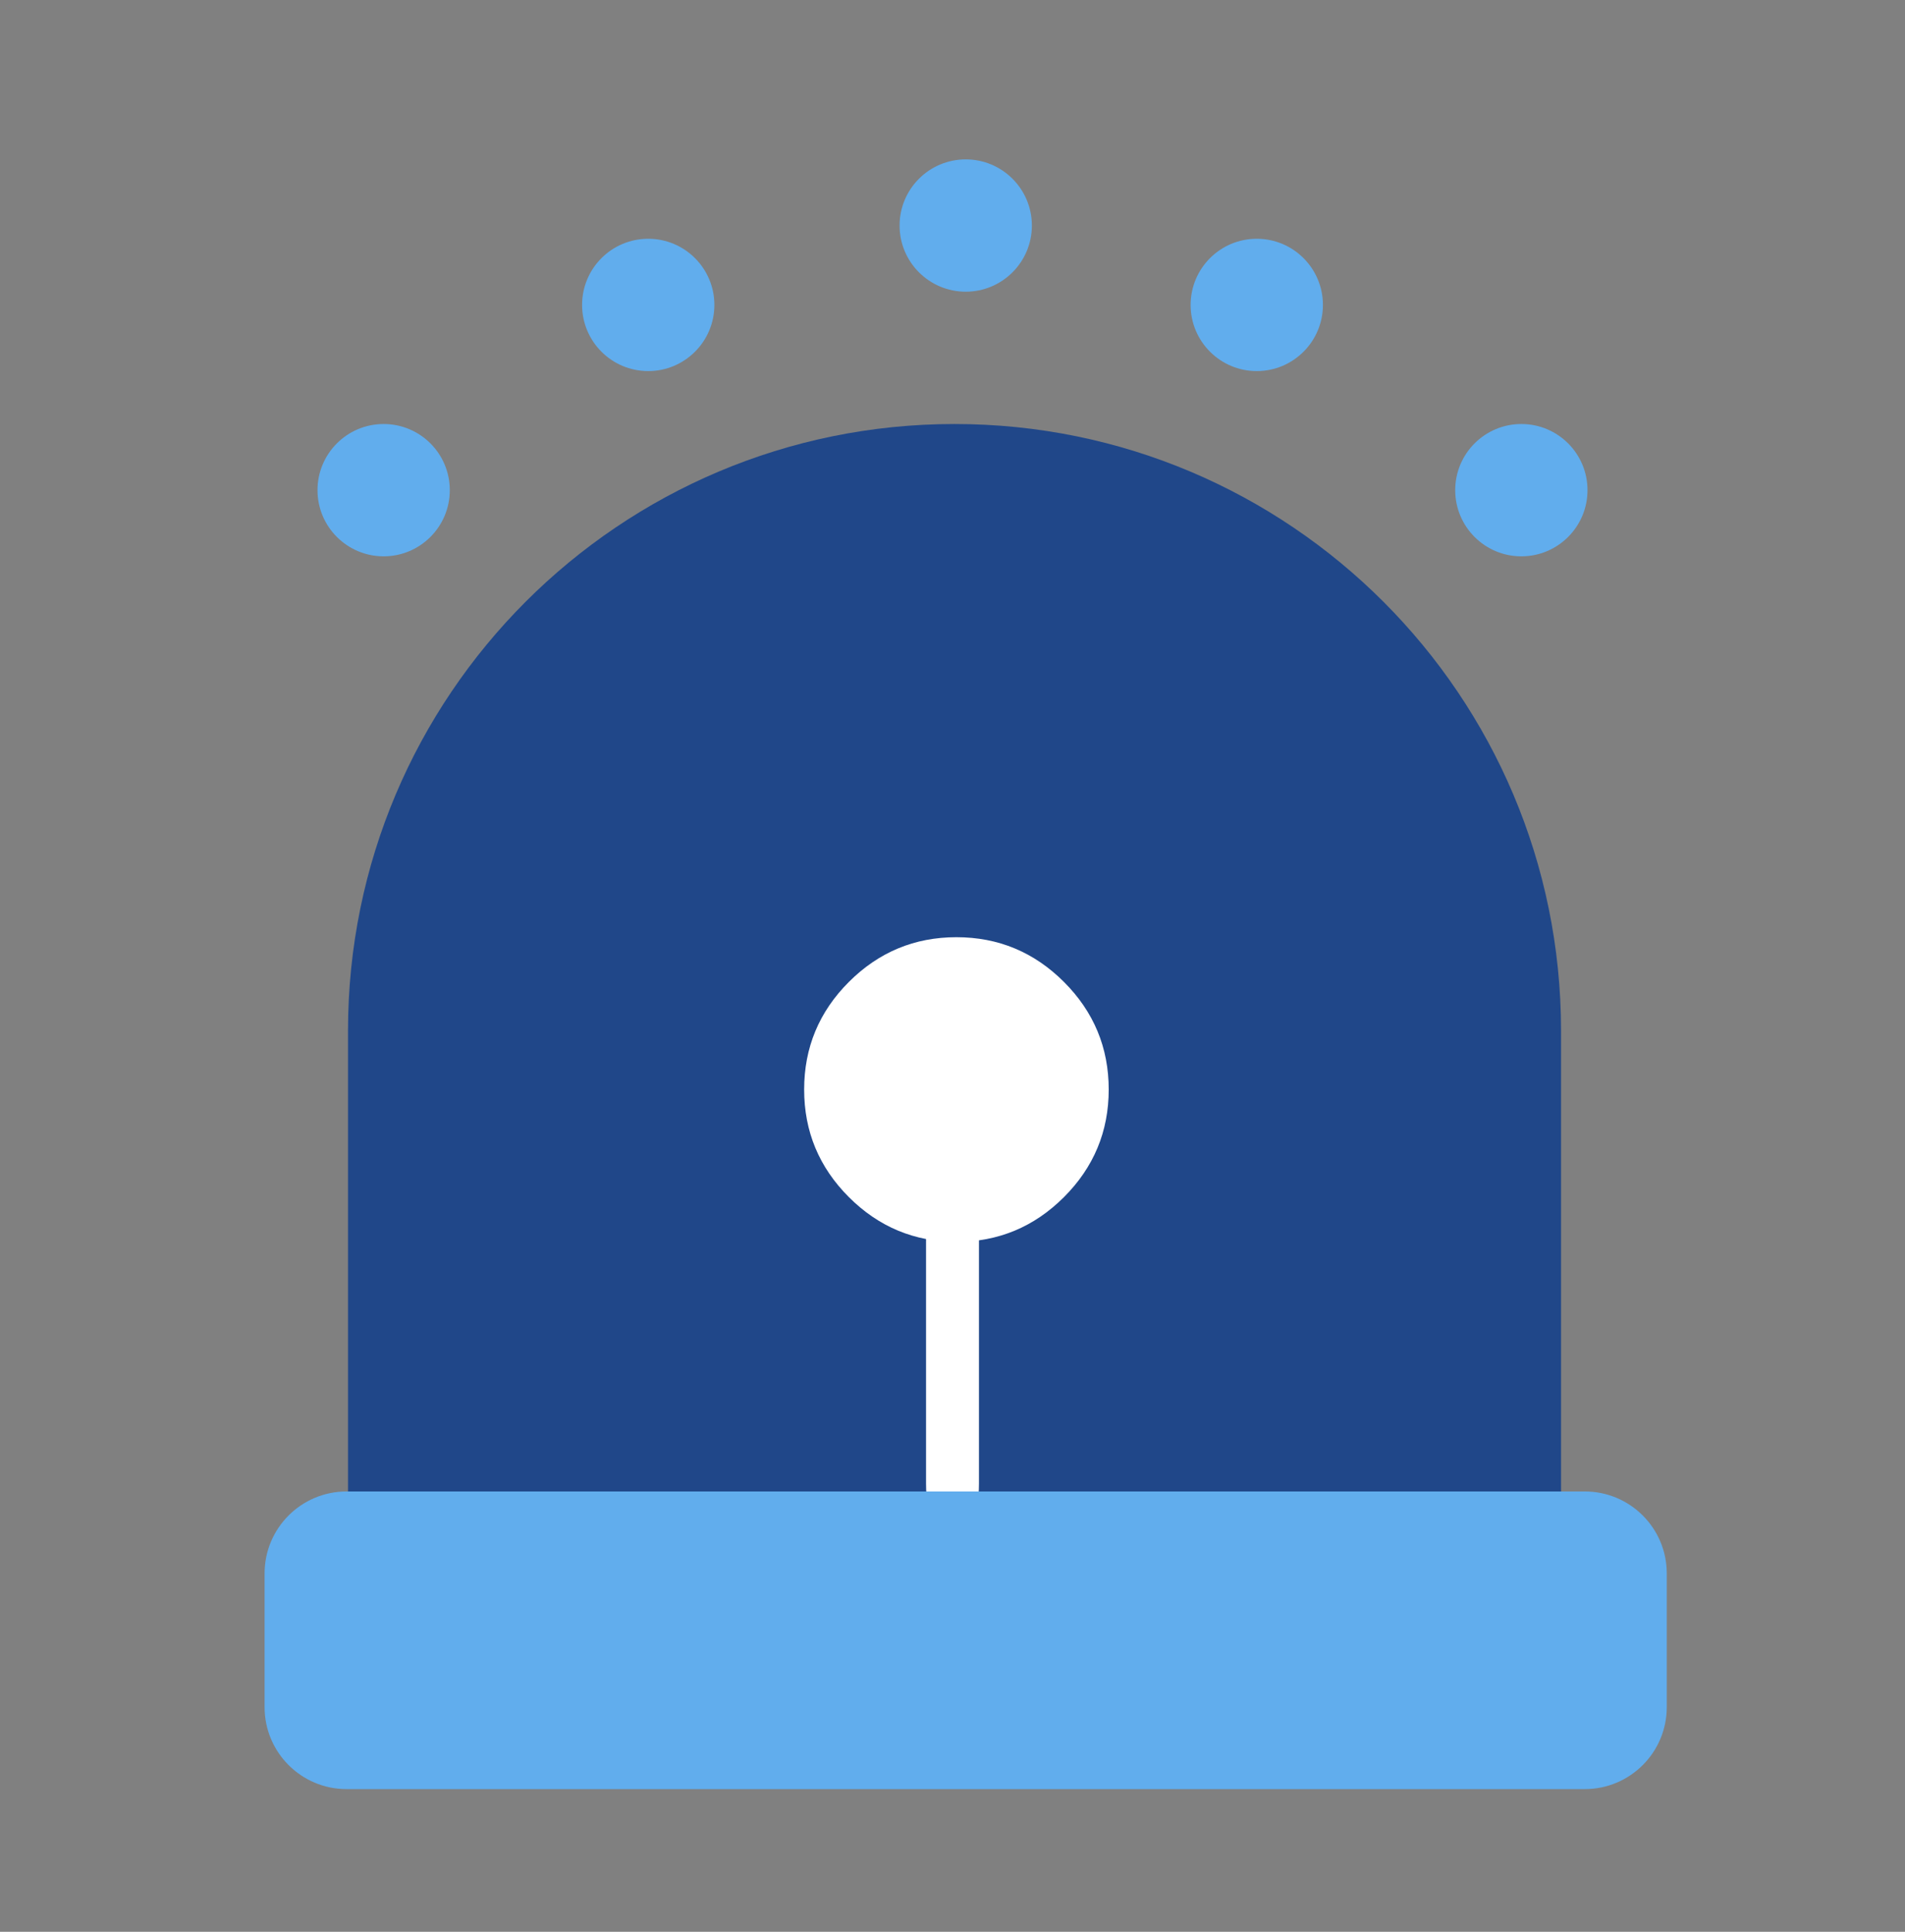 <svg width="72" height="73" viewBox="0 0 72 73" fill="none" xmlns="http://www.w3.org/2000/svg">
<rect x="0" y="0" width="72" height="73" fill="#808080" stroke="none"/>
<path d="M13.153 57.023V38.951C13.153 26.288 23.416 16.023 36.076 16.023C48.737 16.023 59 26.288 59 38.951V57.023H13" fill="#204789"/>
<path d="M36 40.964C36.278 40.964 36.514 41.173 36.708 41.593C36.903 42.013 37 42.522 37 43.122L37 56.072C37 56.672 36.903 57.181 36.708 57.601C36.514 58.021 36.278 58.23 36 58.23C35.722 58.23 35.486 58.021 35.292 57.601C35.097 57.181 35 56.672 35 56.072L35 43.122C35 42.522 35.097 42.013 35.292 41.593C35.486 41.173 35.722 40.964 36 40.964Z" fill="white"/>
<path d="M36.148 35.416C37.731 35.416 39.086 35.98 40.213 37.107C41.34 38.234 41.904 39.589 41.904 41.172C41.904 42.755 41.34 44.11 40.213 45.237C39.086 46.364 37.731 46.928 36.148 46.928C34.565 46.928 33.21 46.364 32.083 45.237C30.956 44.11 30.393 42.755 30.393 41.172C30.393 39.589 30.956 38.234 32.083 37.107C33.21 35.98 34.565 35.416 36.148 35.416Z" fill="white"/>
<path d="M13.098 56.361C11.387 56.361 10 57.748 10 59.459V64.51C10 66.221 11.387 67.608 13.098 67.608H59.898C61.609 67.608 62.996 66.221 62.996 64.51V59.459C62.996 57.748 61.609 56.361 59.898 56.361H13.098Z" fill="#61ADED"/>
<circle cx="36.5" cy="8.523" r="2.5" fill="#61ADED"/>
<circle cx="24.5" cy="11.523" r="2.5" fill="#61ADED"/>
<circle cx="14.5" cy="18.523" r="2.5" fill="#61ADED"/>
<circle cx="2.5" cy="2.5" r="2.5" transform="matrix(-1 0 0 1 50 9.023)" fill="#61ADED"/>
<circle cx="2.5" cy="2.5" r="2.5" transform="matrix(-1 0 0 1 60 16.023)" fill="#61ADED"/>
</svg>
